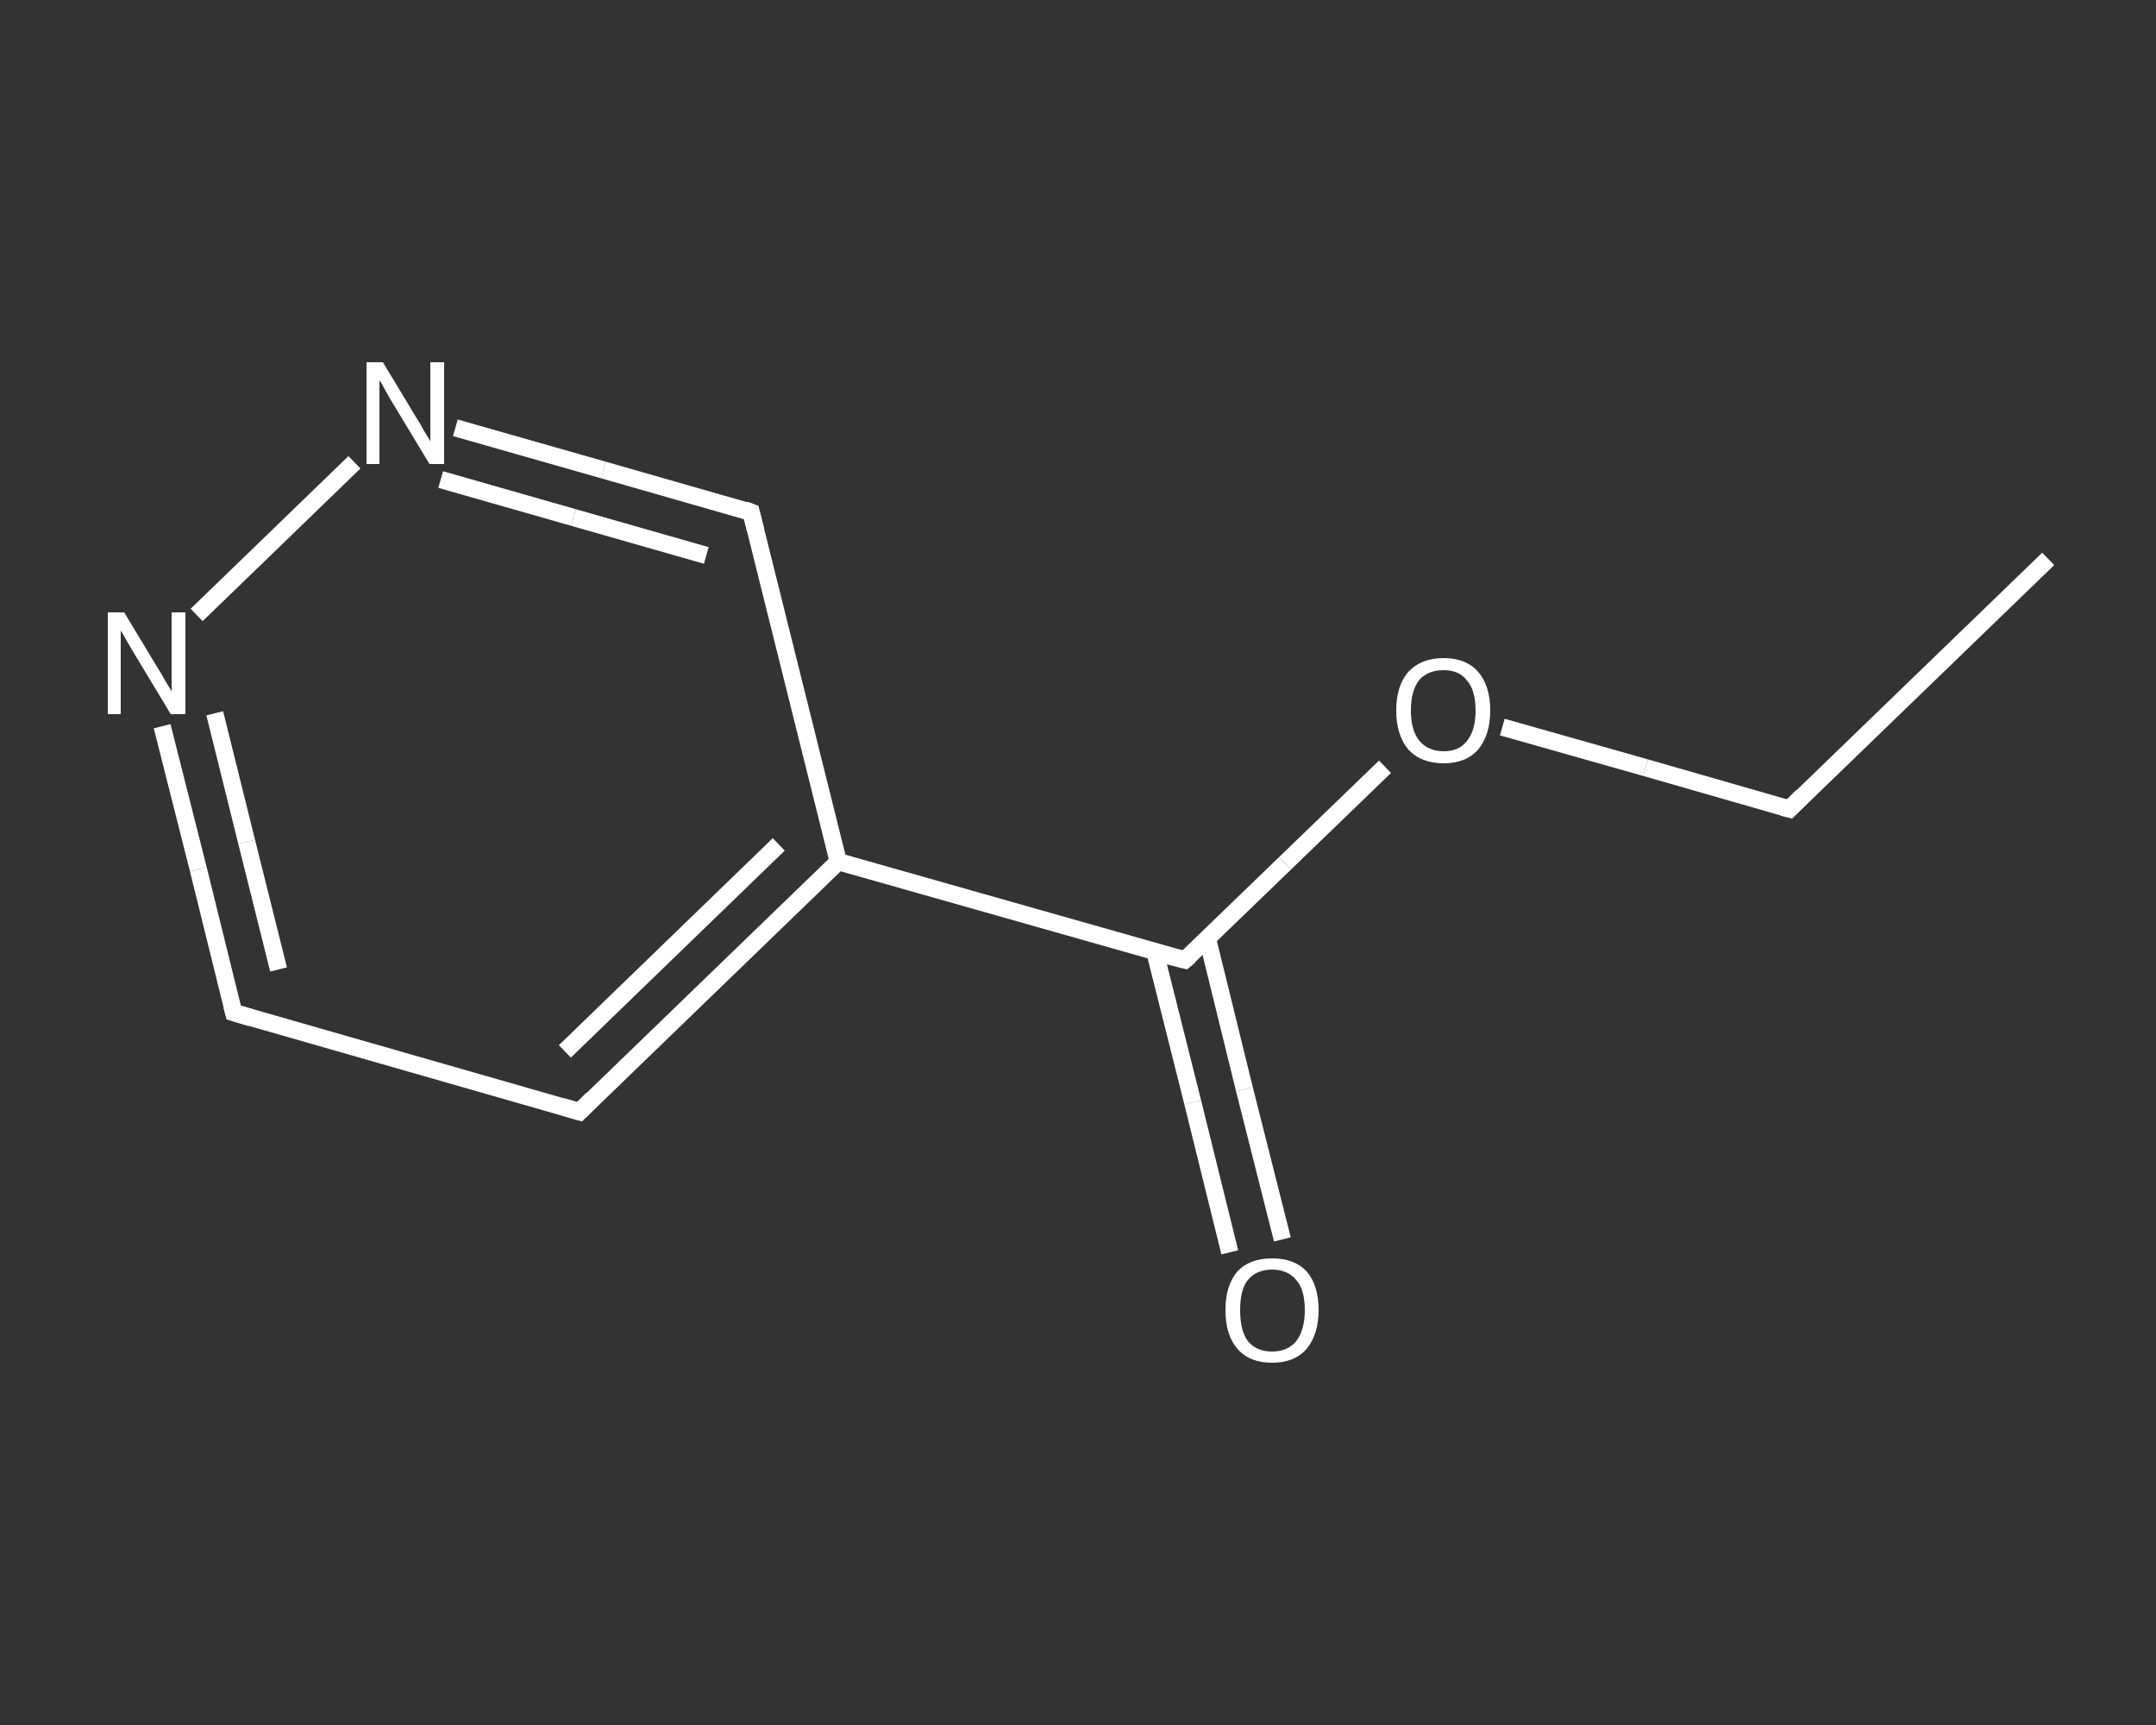 <?xml version='1.0' encoding='iso-8859-1'?>
<svg version='1.1' baseProfile='full'
              xmlns='http://www.w3.org/2000/svg'
                      xmlns:rdkit='http://www.rdkit.org/xml'
                      xmlns:xlink='http://www.w3.org/1999/xlink'
                  xml:space='preserve'
width='250px' height='200px' viewBox='0 0 250 200'>
<rect x="0" y="0" width="250" height="200" fill="#333333" stroke="none"/>
<!-- END OF HEADER -->
<rect style='opacity:1.0;fill:transparent;stroke:none' width='250.0' height='200.0' x='0.0' y='0.0'> </rect>
<path class='bond-0 atom-0 atom-1' d='M 237.5,64.8 L 207.5,93.8' style='fill:none;fill-rule:evenodd;stroke:#FFFFFF;stroke-width:2.0px;stroke-linecap:butt;stroke-linejoin:miter;stroke-opacity:1' />
<path class='bond-1 atom-1 atom-2' d='M 207.5,93.8 L 190.8,89.0' style='fill:none;fill-rule:evenodd;stroke:#FFFFFF;stroke-width:2.0px;stroke-linecap:butt;stroke-linejoin:miter;stroke-opacity:1' />
<path class='bond-1 atom-1 atom-2' d='M 190.8,89.0 L 174.2,84.3' style='fill:none;fill-rule:evenodd;stroke:#FFFFFF;stroke-width:2.0px;stroke-linecap:butt;stroke-linejoin:miter;stroke-opacity:1' />
<path class='bond-2 atom-2 atom-3' d='M 160.6,88.9 L 149.0,100.1' style='fill:none;fill-rule:evenodd;stroke:#FFFFFF;stroke-width:2.0px;stroke-linecap:butt;stroke-linejoin:miter;stroke-opacity:1' />
<path class='bond-2 atom-2 atom-3' d='M 149.0,100.1 L 137.4,111.3' style='fill:none;fill-rule:evenodd;stroke:#FFFFFF;stroke-width:2.0px;stroke-linecap:butt;stroke-linejoin:miter;stroke-opacity:1' />
<path class='bond-3 atom-3 atom-4' d='M 133.9,110.3 L 138.3,127.8' style='fill:none;fill-rule:evenodd;stroke:#FFFFFF;stroke-width:2.0px;stroke-linecap:butt;stroke-linejoin:miter;stroke-opacity:1' />
<path class='bond-3 atom-3 atom-4' d='M 138.3,127.8 L 142.6,145.2' style='fill:none;fill-rule:evenodd;stroke:#FFFFFF;stroke-width:2.0px;stroke-linecap:butt;stroke-linejoin:miter;stroke-opacity:1' />
<path class='bond-3 atom-3 atom-4' d='M 140.0,108.8 L 144.3,126.3' style='fill:none;fill-rule:evenodd;stroke:#FFFFFF;stroke-width:2.0px;stroke-linecap:butt;stroke-linejoin:miter;stroke-opacity:1' />
<path class='bond-3 atom-3 atom-4' d='M 144.3,126.3 L 148.7,143.7' style='fill:none;fill-rule:evenodd;stroke:#FFFFFF;stroke-width:2.0px;stroke-linecap:butt;stroke-linejoin:miter;stroke-opacity:1' />
<path class='bond-4 atom-3 atom-5' d='M 137.4,111.3 L 97.2,99.9' style='fill:none;fill-rule:evenodd;stroke:#FFFFFF;stroke-width:2.0px;stroke-linecap:butt;stroke-linejoin:miter;stroke-opacity:1' />
<path class='bond-5 atom-5 atom-6' d='M 97.2,99.9 L 67.2,128.9' style='fill:none;fill-rule:evenodd;stroke:#FFFFFF;stroke-width:2.0px;stroke-linecap:butt;stroke-linejoin:miter;stroke-opacity:1' />
<path class='bond-5 atom-5 atom-6' d='M 90.3,97.9 L 65.5,121.9' style='fill:none;fill-rule:evenodd;stroke:#FFFFFF;stroke-width:2.0px;stroke-linecap:butt;stroke-linejoin:miter;stroke-opacity:1' />
<path class='bond-6 atom-6 atom-7' d='M 67.2,128.9 L 27.1,117.4' style='fill:none;fill-rule:evenodd;stroke:#FFFFFF;stroke-width:2.0px;stroke-linecap:butt;stroke-linejoin:miter;stroke-opacity:1' />
<path class='bond-7 atom-7 atom-8' d='M 27.1,117.4 L 23.0,100.8' style='fill:none;fill-rule:evenodd;stroke:#FFFFFF;stroke-width:2.0px;stroke-linecap:butt;stroke-linejoin:miter;stroke-opacity:1' />
<path class='bond-7 atom-7 atom-8' d='M 23.0,100.8 L 18.8,84.2' style='fill:none;fill-rule:evenodd;stroke:#FFFFFF;stroke-width:2.0px;stroke-linecap:butt;stroke-linejoin:miter;stroke-opacity:1' />
<path class='bond-7 atom-7 atom-8' d='M 32.3,112.4 L 28.6,97.6' style='fill:none;fill-rule:evenodd;stroke:#FFFFFF;stroke-width:2.0px;stroke-linecap:butt;stroke-linejoin:miter;stroke-opacity:1' />
<path class='bond-7 atom-7 atom-8' d='M 28.6,97.6 L 24.9,82.7' style='fill:none;fill-rule:evenodd;stroke:#FFFFFF;stroke-width:2.0px;stroke-linecap:butt;stroke-linejoin:miter;stroke-opacity:1' />
<path class='bond-8 atom-8 atom-9' d='M 22.8,71.3 L 41.1,53.6' style='fill:none;fill-rule:evenodd;stroke:#FFFFFF;stroke-width:2.0px;stroke-linecap:butt;stroke-linejoin:miter;stroke-opacity:1' />
<path class='bond-9 atom-9 atom-10' d='M 52.8,49.6 L 70.0,54.5' style='fill:none;fill-rule:evenodd;stroke:#FFFFFF;stroke-width:2.0px;stroke-linecap:butt;stroke-linejoin:miter;stroke-opacity:1' />
<path class='bond-9 atom-9 atom-10' d='M 70.0,54.5 L 87.1,59.4' style='fill:none;fill-rule:evenodd;stroke:#FFFFFF;stroke-width:2.0px;stroke-linecap:butt;stroke-linejoin:miter;stroke-opacity:1' />
<path class='bond-9 atom-9 atom-10' d='M 51.1,55.6 L 66.5,60.0' style='fill:none;fill-rule:evenodd;stroke:#FFFFFF;stroke-width:2.0px;stroke-linecap:butt;stroke-linejoin:miter;stroke-opacity:1' />
<path class='bond-9 atom-9 atom-10' d='M 66.5,60.0 L 81.9,64.4' style='fill:none;fill-rule:evenodd;stroke:#FFFFFF;stroke-width:2.0px;stroke-linecap:butt;stroke-linejoin:miter;stroke-opacity:1' />
<path class='bond-10 atom-10 atom-5' d='M 87.1,59.4 L 97.2,99.9' style='fill:none;fill-rule:evenodd;stroke:#FFFFFF;stroke-width:2.0px;stroke-linecap:butt;stroke-linejoin:miter;stroke-opacity:1' />
<path d='M 209.0,92.3 L 207.5,93.8 L 206.7,93.6' style='fill:none;stroke:#FFFFFF;stroke-width:2.0px;stroke-linecap:butt;stroke-linejoin:miter;stroke-opacity:1;' />
<path d='M 138.0,110.8 L 137.4,111.3 L 135.4,110.8' style='fill:none;stroke:#FFFFFF;stroke-width:2.0px;stroke-linecap:butt;stroke-linejoin:miter;stroke-opacity:1;' />
<path d='M 68.7,127.4 L 67.2,128.9 L 65.2,128.3' style='fill:none;stroke:#FFFFFF;stroke-width:2.0px;stroke-linecap:butt;stroke-linejoin:miter;stroke-opacity:1;' />
<path d='M 29.1,118.0 L 27.1,117.4 L 26.9,116.6' style='fill:none;stroke:#FFFFFF;stroke-width:2.0px;stroke-linecap:butt;stroke-linejoin:miter;stroke-opacity:1;' />
<path d='M 86.3,59.1 L 87.1,59.4 L 87.6,61.4' style='fill:none;stroke:#FFFFFF;stroke-width:2.0px;stroke-linecap:butt;stroke-linejoin:miter;stroke-opacity:1;' />
<path class='atom-2' d='M 161.9 82.4
Q 161.9 79.5, 163.3 77.9
Q 164.8 76.3, 167.4 76.3
Q 170.0 76.3, 171.4 77.9
Q 172.8 79.5, 172.8 82.4
Q 172.8 85.2, 171.4 86.9
Q 170.0 88.5, 167.4 88.5
Q 164.8 88.5, 163.3 86.9
Q 161.9 85.2, 161.9 82.4
M 167.4 87.1
Q 169.2 87.1, 170.1 85.9
Q 171.1 84.7, 171.1 82.4
Q 171.1 80.0, 170.1 78.9
Q 169.2 77.7, 167.4 77.7
Q 165.6 77.7, 164.6 78.8
Q 163.6 80.0, 163.6 82.4
Q 163.6 84.7, 164.6 85.9
Q 165.6 87.1, 167.4 87.1
' fill='#FFFFFF'/>
<path class='atom-4' d='M 142.1 151.9
Q 142.1 149.0, 143.5 147.4
Q 144.9 145.9, 147.5 145.9
Q 150.1 145.9, 151.5 147.4
Q 152.9 149.0, 152.9 151.9
Q 152.9 154.7, 151.5 156.4
Q 150.1 158.0, 147.5 158.0
Q 144.9 158.0, 143.5 156.4
Q 142.1 154.8, 142.1 151.9
M 147.5 156.7
Q 149.3 156.7, 150.3 155.5
Q 151.3 154.2, 151.3 151.9
Q 151.3 149.5, 150.3 148.4
Q 149.3 147.2, 147.5 147.2
Q 145.7 147.2, 144.7 148.4
Q 143.8 149.5, 143.8 151.9
Q 143.8 154.3, 144.7 155.5
Q 145.7 156.7, 147.5 156.7
' fill='#FFFFFF'/>
<path class='atom-8' d='M 14.4 71.0
L 18.2 77.3
Q 18.6 77.9, 19.2 79.0
Q 19.9 80.1, 19.9 80.2
L 19.9 71.0
L 21.5 71.0
L 21.5 82.8
L 19.8 82.8
L 15.7 76.0
Q 15.2 75.2, 14.7 74.3
Q 14.2 73.4, 14.0 73.1
L 14.0 82.8
L 12.5 82.8
L 12.5 71.0
L 14.4 71.0
' fill='#FFFFFF'/>
<path class='atom-9' d='M 44.4 42.0
L 48.2 48.3
Q 48.6 48.9, 49.2 50.0
Q 49.9 51.1, 49.9 51.2
L 49.9 42.0
L 51.5 42.0
L 51.5 53.8
L 49.8 53.8
L 45.7 47.0
Q 45.2 46.2, 44.7 45.3
Q 44.2 44.3, 44.0 44.1
L 44.0 53.8
L 42.5 53.8
L 42.5 42.0
L 44.4 42.0
' fill='#FFFFFF'/>
</svg>
